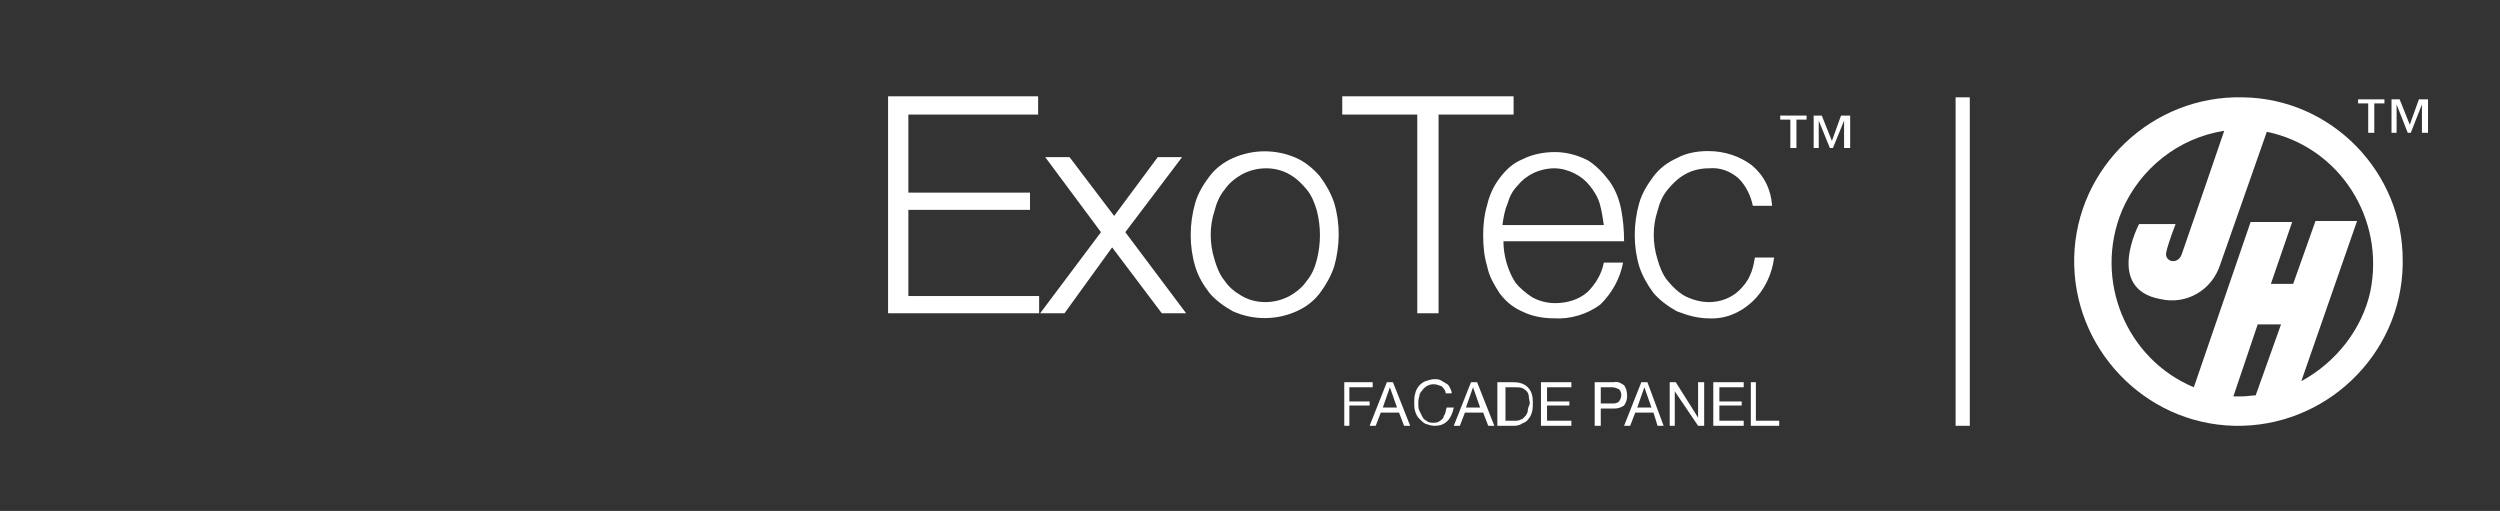 <?xml version="1.0" encoding="UTF-8"?>
<!-- Generator: Adobe Illustrator 23.0.1, SVG Export Plug-In . SVG Version: 6.00 Build 0)  -->
<svg xmlns="http://www.w3.org/2000/svg" xmlns:xlink="http://www.w3.org/1999/xlink" id="Layer_1" x="0px" y="0px" viewBox="0 0 246.6 50.4" style="enable-background:new 0 0 246.6 50.4;" xml:space="preserve">
<rect x="0" y="0" width="246.6" height="50.4" fill="#333333" stroke="none"/>
<style type="text/css">
	.st0{fill:#FFFFFF;}
</style>
<title>ExoTec Facade Panel_Mono_REV</title>
<g>
	<polygon class="st0" points="133.1,38.2 135.4,38.2 135.4,37.7 132.6,37.7 132.6,42 133.1,42 133.1,40 135.1,40 135.1,39.6    133.1,39.6  "></polygon>
	<path class="st0" d="M136.8,37.7l-1.7,4.3h0.6l0.5-1.3h1.8l0.5,1.3h0.6l-1.7-4.3L136.8,37.7z M136.4,40.2l0.7-2l0,0l0.7,2H136.4z"></path>
	<path class="st0" d="M142.5,40.9c-0.1,0.1-0.1,0.3-0.2,0.4c-0.1,0.1-0.2,0.2-0.4,0.3c-0.2,0.1-0.3,0.1-0.5,0.1   c-0.2,0-0.5,0-0.7-0.2c-0.2-0.1-0.3-0.2-0.4-0.4c-0.1-0.2-0.2-0.4-0.3-0.6c-0.1-0.2-0.1-0.5-0.1-0.7c0-0.2,0-0.4,0.1-0.7   c0-0.2,0.1-0.4,0.3-0.6c0.1-0.2,0.3-0.3,0.4-0.4c0.2-0.1,0.4-0.2,0.7-0.2c0.3,0,0.5,0.1,0.8,0.2c0.2,0.2,0.4,0.4,0.4,0.7h0.6   c0-0.2-0.1-0.4-0.2-0.6c-0.1-0.2-0.2-0.3-0.4-0.4c-0.2-0.1-0.3-0.2-0.5-0.3c-0.2-0.1-0.4-0.1-0.6-0.1c-0.3,0-0.6,0.1-0.9,0.2   c-0.5,0.2-0.9,0.7-1,1.2c-0.1,0.3-0.1,0.6-0.1,0.9c0,0.3,0,0.6,0.1,0.9c0.1,0.3,0.2,0.5,0.4,0.7c0.2,0.2,0.4,0.4,0.6,0.5   c0.3,0.1,0.6,0.2,0.9,0.2c0.5,0,0.9-0.1,1.3-0.5c0.3-0.3,0.5-0.8,0.6-1.3h-0.7C142.6,40.5,142.6,40.7,142.5,40.9z"></path>
	<path class="st0" d="M145.1,37.7l-1.7,4.3h0.6l0.5-1.3h1.8l0.5,1.3h0.6l-1.7-4.3L145.1,37.7z M144.6,40.2l0.7-2l0,0l0.7,2H144.6z"></path>
	<path class="st0" d="M149.2,37.7h-1.5V42h1.5c0.3,0,0.6,0,0.9-0.2c0.2-0.1,0.5-0.2,0.6-0.4c0.2-0.2,0.3-0.4,0.4-0.7   c0.1-0.3,0.1-0.7,0.1-1c0-0.6-0.1-1.1-0.5-1.5C150.3,37.8,149.8,37.7,149.2,37.7z M150.7,40.5c0,0.2-0.1,0.3-0.2,0.5   c-0.1,0.1-0.2,0.2-0.3,0.3c-0.2,0.1-0.4,0.2-0.6,0.2h-0.2h-0.9v-3.3h1c0.2,0,0.5,0,0.7,0.1c0.2,0.1,0.3,0.2,0.4,0.3   c0.1,0.1,0.2,0.3,0.2,0.5c0,0.2,0.1,0.5,0.1,0.7C150.8,40.1,150.7,40.3,150.7,40.5z"></path>
	<polygon class="st0" points="152.6,40 154.8,40 154.8,39.6 152.6,39.6 152.6,38.2 155,38.2 155,37.7 152,37.7 152,42 155,42    155,41.5 152.6,41.5  "></polygon>
	<path class="st0" d="M160.2,38c-0.3-0.2-0.6-0.4-1-0.3h-1.9V42h0.6v-1.7h1.3c0.4,0,0.7-0.1,1-0.3c0.2-0.3,0.3-0.6,0.3-0.9   C160.5,38.6,160.4,38.3,160.2,38z M159.7,39.6c-0.2,0.2-0.5,0.2-0.7,0.2h-1.1v-1.6h1.1c0.3,0,0.5,0.1,0.7,0.2   C160,38.7,160,39.2,159.7,39.6z"></path>
	<path class="st0" d="M161.9,37.7l-1.7,4.3h0.6l0.5-1.3h1.8l0.4,1.3h0.6l-1.6-4.3H161.9z M161.5,40.2l0.7-2l0,0l0.7,2H161.5z"></path>
	<polygon class="st0" points="167.5,41.2 167.5,41.2 165.3,37.7 164.7,37.7 164.7,42 165.2,42 165.2,38.6 165.2,38.6 167.5,42    168.1,42 168.1,37.7 167.5,37.7  "></polygon>
	<polygon class="st0" points="169.6,40 171.8,40 171.8,39.6 169.6,39.6 169.6,38.2 172,38.2 172,37.7 169,37.7 169,42 172,42    172,41.5 169.6,41.5  "></polygon>
	<polygon class="st0" points="173.2,37.7 172.7,37.7 172.7,42 175.5,42 175.5,41.5 173.2,41.5  "></polygon>
	<polygon class="st0" points="89.6,20.7 101.6,20.7 101.6,19 89.6,19 89.6,11.3 102.4,11.3 102.4,9.5 87.6,9.5 87.6,30.9    102.5,30.9 102.5,29.2 89.6,29.2  "></polygon>
	<polygon class="st0" points="116.6,15.5 114.2,15.5 109.9,21.3 105.5,15.5 103.1,15.5 108.6,22.9 102.6,30.9 105,30.9 109.7,24.4    114.6,30.9 117,30.9 111,22.9  "></polygon>
	<path class="st0" d="M130.2,17.4c-0.6-0.7-1.4-1.4-2.3-1.8c-2-0.9-4.3-0.9-6.3,0c-0.9,0.4-1.7,1-2.3,1.8c-0.6,0.8-1.1,1.6-1.4,2.6   c-0.6,2.1-0.6,4.3,0,6.3c0.3,1,0.8,1.8,1.4,2.6c0.6,0.7,1.4,1.3,2.3,1.8c2,0.9,4.3,0.9,6.3,0c0.9-0.4,1.7-1,2.3-1.8   c0.6-0.8,1.1-1.7,1.4-2.6c0.6-2.1,0.6-4.3,0-6.3C131.3,19.1,130.8,18.2,130.2,17.4z M129.9,25.6c-0.2,0.8-0.5,1.5-1,2.1   c-0.4,0.6-1,1.1-1.7,1.5c-1.5,0.8-3.3,0.8-4.7,0c-0.7-0.4-1.3-0.9-1.7-1.5c-0.5-0.6-0.8-1.4-1-2.1c-0.5-1.6-0.5-3.3,0-4.8   c0.2-0.8,0.5-1.5,1-2.1c0.4-0.6,1-1.1,1.7-1.5c1.5-0.8,3.3-0.8,4.7,0c0.7,0.4,1.2,0.9,1.7,1.5c0.5,0.6,0.8,1.4,1,2.1   C130.3,22.4,130.3,24,129.9,25.6z"></path>
	<polygon class="st0" points="139.8,30.9 141.9,30.9 141.9,11.3 149.3,11.3 149.3,9.5 132.4,9.5 132.4,11.3 139.8,11.3  "></polygon>
	<path class="st0" d="M147.9,17.6c-0.6,0.8-1,1.7-1.2,2.6c-0.3,1-0.4,2-0.4,3c0,1.1,0.1,2.1,0.4,3.1c0.2,1,0.7,1.8,1.2,2.6   c0.6,0.8,1.3,1.4,2.2,1.8c1,0.5,2.1,0.7,3.2,0.7c1.6,0.1,3.3-0.4,4.6-1.4c1.1-1.1,1.9-2.5,2.2-4.1h-1.9c-0.2,1.1-0.8,2.1-1.6,2.9   c-0.9,0.8-2.1,1.1-3.2,1.1c-0.8,0-1.6-0.2-2.3-0.6c-0.6-0.4-1.2-0.9-1.6-1.4c-0.4-0.6-0.7-1.3-0.9-2c-0.2-0.7-0.3-1.4-0.3-2.1h11.9   c0-1.1-0.1-2.2-0.3-3.2c-0.2-1-0.6-2-1.2-2.8c-0.6-0.8-1.3-1.5-2.1-2c-1-0.5-2.1-0.8-3.2-0.8c-1.1,0-2.2,0.2-3.2,0.7   C149.2,16.1,148.5,16.8,147.9,17.6z M149.7,18.3c0.4-0.5,0.9-0.9,1.5-1.2c0.6-0.3,1.4-0.5,2.1-0.5c0.7,0,1.4,0.2,2,0.5   c0.6,0.3,1.1,0.7,1.5,1.2c0.4,0.5,0.8,1.1,1,1.8c0.2,0.7,0.3,1.4,0.4,2.1h-10c0.1-0.7,0.2-1.4,0.5-2.1   C148.9,19.4,149.2,18.8,149.7,18.3z"></path>
	<path class="st0" d="M175,25.4h-1.9c-0.1,0.6-0.2,1.2-0.5,1.8c-0.2,0.5-0.6,1-1,1.4c-0.4,0.4-0.9,0.7-1.4,0.9   c-0.5,0.2-1.1,0.3-1.6,0.3c-0.8,0-1.6-0.2-2.4-0.6c-0.7-0.4-1.2-0.9-1.7-1.5c-0.5-0.6-0.8-1.4-1-2.1c-0.5-1.6-0.5-3.3,0-4.8   c0.2-0.8,0.5-1.5,1-2.1c0.5-0.6,1-1.1,1.7-1.5c0.7-0.4,1.5-0.6,2.4-0.6c1.1-0.1,2.1,0.3,2.9,1c0.7,0.7,1.2,1.7,1.4,2.7h1.9   c-0.1-1.6-0.8-3-2-4c-1.2-0.9-2.7-1.4-4.3-1.4c-1.1,0-2.2,0.2-3.1,0.7c-0.9,0.4-1.7,1-2.3,1.8c-0.6,0.8-1.1,1.6-1.4,2.6   c-0.6,2.1-0.6,4.3,0,6.3c0.3,0.9,0.8,1.8,1.4,2.6c0.6,0.7,1.4,1.3,2.3,1.8c1,0.4,2.1,0.7,3.1,0.7c1.6,0.1,3.1-0.5,4.3-1.6   C174.1,28.6,174.8,27,175,25.4z"></path>
	<polygon class="st0" points="175.6,11.8 176.6,11.8 176.6,14.6 177.2,14.6 177.2,11.8 178.2,11.8 178.2,11.4 175.6,11.4  "></polygon>
	<polygon class="st0" points="180.7,13.9 179.7,11.4 178.9,11.4 178.9,14.6 179.4,14.6 179.4,11.9 179.4,11.9 180.5,14.6    180.8,14.6 181.9,11.9 181.9,11.9 181.9,14.6 182.5,14.6 182.5,11.4 181.6,11.4  "></polygon>
	<rect x="192.9" y="9.6" class="st0" width="1.4" height="32.4"></rect>
	<path class="st0" d="M221.2,9.6c-8.9-0.2-16.4,6.9-16.6,15.8s6.9,16.4,15.8,16.6c8.9,0.2,16.4-6.9,16.6-15.8c0-0.1,0-0.3,0-0.4   C237.1,17,230,9.7,221.2,9.6z M222.5,39c-0.4,0-0.9,0.1-1.3,0.1s-0.6,0-0.9,0l2.4-7.1h2.3L222.5,39z M227,37.6l5.5-15.8h-4.1   l-2.2,6.2H224l2.1-6.1h-4.1l-5.6,16.3c-6.7-2.8-9.9-10.6-7.1-17.4c1.8-4.2,5.6-7.2,10.1-7.9c0,0-3.8,11.1-4.2,12.2   s-1.8,0.7-1.5-0.3c0.2-0.9,0.9-2.7,0.9-2.7H211c0,0-3.4,6.4,2.1,7.4c2.6,0.6,5.1-0.9,5.9-3.4l4.6-13.1c7.2,1.5,11.7,8.6,10.2,15.8   C233,32.4,230.5,35.7,227,37.6L227,37.6z"></path>
	<polygon class="st0" points="233.6,13.1 234.2,13.1 234.2,10.2 235.2,10.2 235.2,9.8 232.6,9.8 232.6,10.2 233.6,10.2  "></polygon>
	<polygon class="st0" points="238.6,9.8 237.7,12.3 236.7,9.8 235.9,9.8 235.9,13.1 236.4,13.1 236.4,10.3 236.4,10.3 237.5,13.1    237.8,13.1 238.9,10.3 238.9,10.3 238.9,13.1 239.5,13.1 239.5,9.8  "></polygon>
</g>
</svg>
